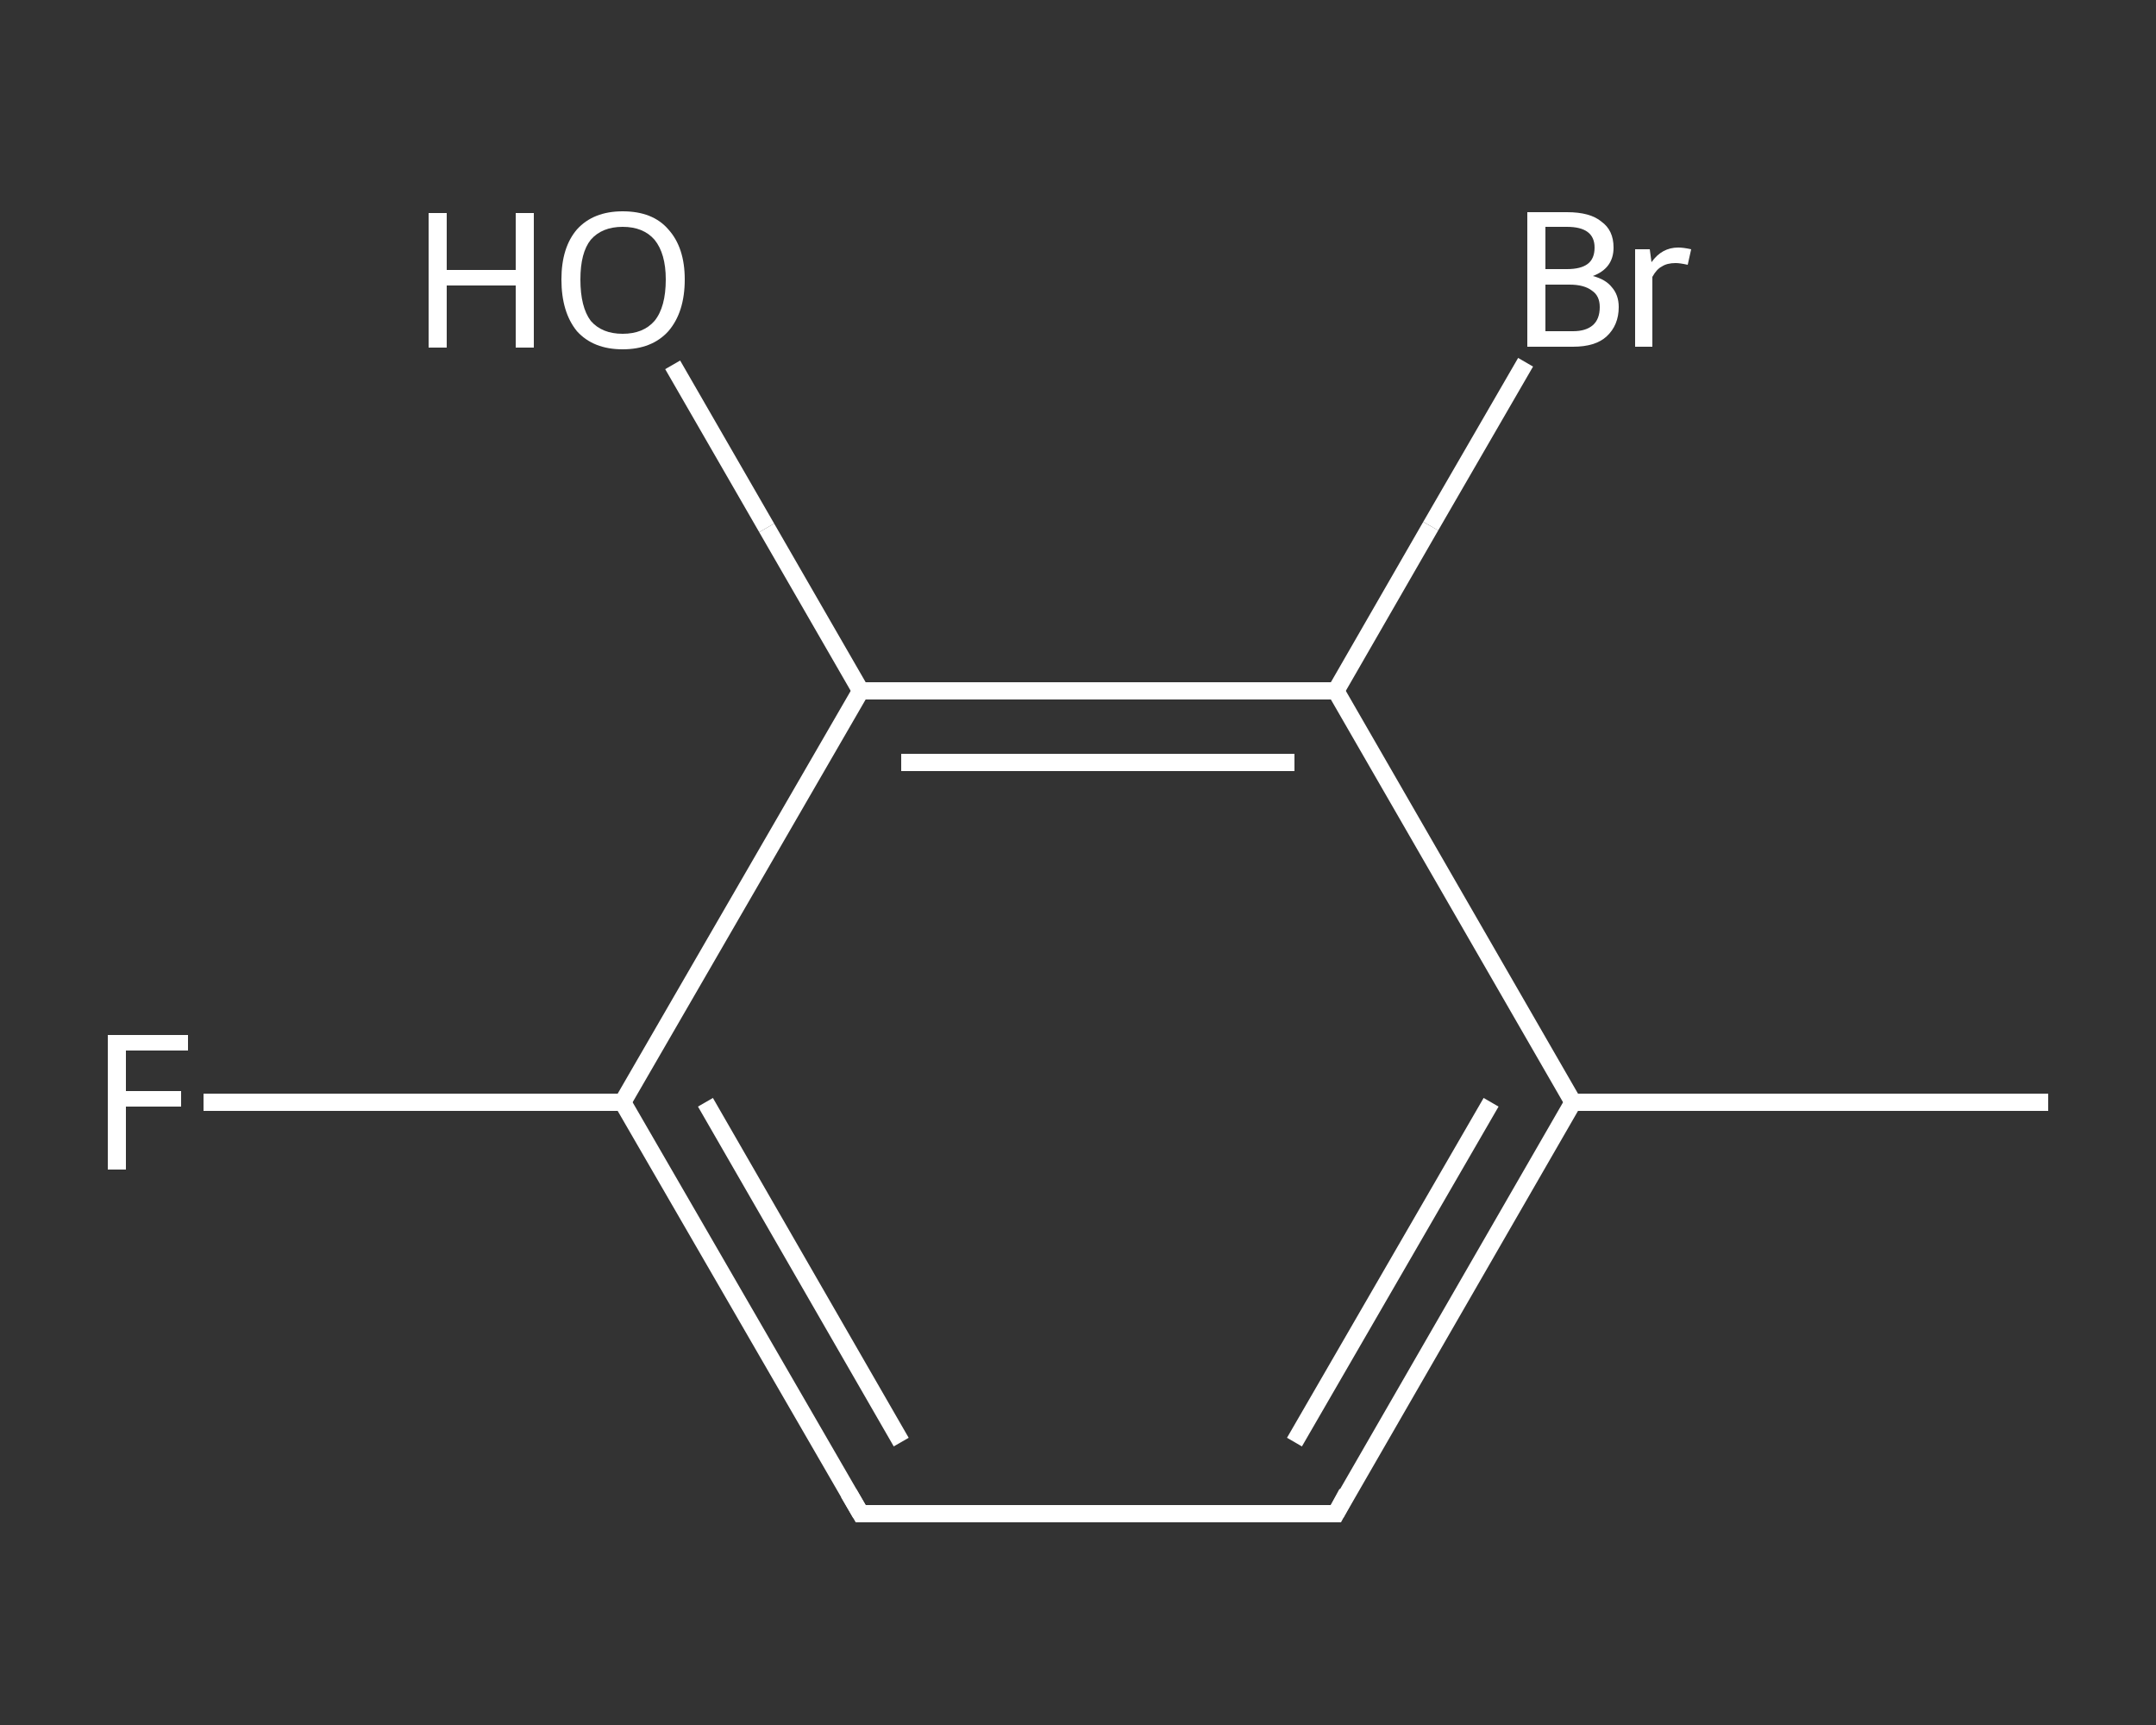 <?xml version='1.0' encoding='iso-8859-1'?>
<svg version='1.1' baseProfile='full'
              xmlns='http://www.w3.org/2000/svg'
                      xmlns:rdkit='http://www.rdkit.org/xml'
                      xmlns:xlink='http://www.w3.org/1999/xlink'
                  xml:space='preserve'
width='250px' height='200px' viewBox='0 0 250 200'>
<rect x="0" y="0" width="250" height="200" fill="#333333" stroke="none"/>
<!-- END OF HEADER -->
<rect style='opacity:1.0;fill:transparent;stroke:none' width='250.0' height='200.0' x='0.0' y='0.0'> </rect>
<path class='bond-0 atom-0 atom-1' d='M 237.5,127.8 L 182.4,127.8' style='fill:none;fill-rule:evenodd;stroke:#FFFFFF;stroke-width:2.0px;stroke-linecap:butt;stroke-linejoin:miter;stroke-opacity:1' />
<path class='bond-1 atom-1 atom-2' d='M 182.4,127.8 L 154.9,175.5' style='fill:none;fill-rule:evenodd;stroke:#FFFFFF;stroke-width:2.0px;stroke-linecap:butt;stroke-linejoin:miter;stroke-opacity:1' />
<path class='bond-1 atom-1 atom-2' d='M 172.9,127.8 L 150.1,167.2' style='fill:none;fill-rule:evenodd;stroke:#FFFFFF;stroke-width:2.0px;stroke-linecap:butt;stroke-linejoin:miter;stroke-opacity:1' />
<path class='bond-2 atom-2 atom-3' d='M 154.9,175.5 L 99.8,175.5' style='fill:none;fill-rule:evenodd;stroke:#FFFFFF;stroke-width:2.0px;stroke-linecap:butt;stroke-linejoin:miter;stroke-opacity:1' />
<path class='bond-3 atom-3 atom-4' d='M 99.8,175.5 L 72.2,127.8' style='fill:none;fill-rule:evenodd;stroke:#FFFFFF;stroke-width:2.0px;stroke-linecap:butt;stroke-linejoin:miter;stroke-opacity:1' />
<path class='bond-3 atom-3 atom-4' d='M 104.5,167.2 L 81.8,127.8' style='fill:none;fill-rule:evenodd;stroke:#FFFFFF;stroke-width:2.0px;stroke-linecap:butt;stroke-linejoin:miter;stroke-opacity:1' />
<path class='bond-4 atom-4 atom-5' d='M 72.2,127.8 L 47.9,127.8' style='fill:none;fill-rule:evenodd;stroke:#FFFFFF;stroke-width:2.0px;stroke-linecap:butt;stroke-linejoin:miter;stroke-opacity:1' />
<path class='bond-4 atom-4 atom-5' d='M 47.9,127.8 L 23.6,127.8' style='fill:none;fill-rule:evenodd;stroke:#FFFFFF;stroke-width:2.0px;stroke-linecap:butt;stroke-linejoin:miter;stroke-opacity:1' />
<path class='bond-5 atom-4 atom-6' d='M 72.2,127.8 L 99.8,80.1' style='fill:none;fill-rule:evenodd;stroke:#FFFFFF;stroke-width:2.0px;stroke-linecap:butt;stroke-linejoin:miter;stroke-opacity:1' />
<path class='bond-6 atom-6 atom-7' d='M 99.8,80.1 L 88.9,61.2' style='fill:none;fill-rule:evenodd;stroke:#FFFFFF;stroke-width:2.0px;stroke-linecap:butt;stroke-linejoin:miter;stroke-opacity:1' />
<path class='bond-6 atom-6 atom-7' d='M 88.9,61.2 L 78.0,42.3' style='fill:none;fill-rule:evenodd;stroke:#FFFFFF;stroke-width:2.0px;stroke-linecap:butt;stroke-linejoin:miter;stroke-opacity:1' />
<path class='bond-7 atom-6 atom-8' d='M 99.8,80.1 L 154.9,80.1' style='fill:none;fill-rule:evenodd;stroke:#FFFFFF;stroke-width:2.0px;stroke-linecap:butt;stroke-linejoin:miter;stroke-opacity:1' />
<path class='bond-7 atom-6 atom-8' d='M 104.5,88.4 L 150.1,88.4' style='fill:none;fill-rule:evenodd;stroke:#FFFFFF;stroke-width:2.0px;stroke-linecap:butt;stroke-linejoin:miter;stroke-opacity:1' />
<path class='bond-8 atom-8 atom-9' d='M 154.9,80.1 L 165.9,61.0' style='fill:none;fill-rule:evenodd;stroke:#FFFFFF;stroke-width:2.0px;stroke-linecap:butt;stroke-linejoin:miter;stroke-opacity:1' />
<path class='bond-8 atom-8 atom-9' d='M 165.9,61.0 L 176.9,42.0' style='fill:none;fill-rule:evenodd;stroke:#FFFFFF;stroke-width:2.0px;stroke-linecap:butt;stroke-linejoin:miter;stroke-opacity:1' />
<path class='bond-9 atom-8 atom-1' d='M 154.9,80.1 L 182.4,127.8' style='fill:none;fill-rule:evenodd;stroke:#FFFFFF;stroke-width:2.0px;stroke-linecap:butt;stroke-linejoin:miter;stroke-opacity:1' />
<path d='M 156.2,173.1 L 154.9,175.5 L 152.1,175.5' style='fill:none;stroke:#FFFFFF;stroke-width:2.0px;stroke-linecap:butt;stroke-linejoin:miter;stroke-opacity:1;' />
<path d='M 102.5,175.5 L 99.8,175.5 L 98.4,173.1' style='fill:none;stroke:#FFFFFF;stroke-width:2.0px;stroke-linecap:butt;stroke-linejoin:miter;stroke-opacity:1;' />
<path class='atom-5' d='M 12.5 120.0
L 21.8 120.0
L 21.8 121.8
L 14.6 121.8
L 14.6 126.5
L 21.0 126.5
L 21.0 128.3
L 14.6 128.3
L 14.6 135.6
L 12.5 135.6
L 12.5 120.0
' fill='#FFFFFF'/>
<path class='atom-7' d='M 49.7 24.7
L 51.8 24.7
L 51.8 31.3
L 59.8 31.3
L 59.8 24.7
L 61.9 24.7
L 61.9 40.3
L 59.8 40.3
L 59.8 33.1
L 51.8 33.1
L 51.8 40.3
L 49.7 40.3
L 49.7 24.7
' fill='#FFFFFF'/>
<path class='atom-7' d='M 65.1 32.4
Q 65.1 28.7, 66.9 26.6
Q 68.8 24.5, 72.2 24.5
Q 75.7 24.5, 77.5 26.6
Q 79.4 28.7, 79.4 32.4
Q 79.4 36.2, 77.5 38.4
Q 75.6 40.5, 72.2 40.5
Q 68.8 40.5, 66.9 38.4
Q 65.1 36.2, 65.1 32.4
M 72.2 38.7
Q 74.6 38.7, 75.9 37.2
Q 77.2 35.6, 77.2 32.4
Q 77.2 29.4, 75.9 27.8
Q 74.6 26.3, 72.2 26.3
Q 69.8 26.3, 68.5 27.8
Q 67.3 29.3, 67.3 32.4
Q 67.3 35.6, 68.5 37.2
Q 69.8 38.7, 72.2 38.7
' fill='#FFFFFF'/>
<path class='atom-9' d='M 184.7 32.0
Q 186.2 32.4, 186.9 33.3
Q 187.7 34.2, 187.7 35.6
Q 187.7 37.7, 186.3 39.0
Q 185.0 40.2, 182.4 40.2
L 177.1 40.2
L 177.1 24.6
L 181.7 24.6
Q 184.4 24.6, 185.7 25.7
Q 187.1 26.7, 187.1 28.7
Q 187.1 31.1, 184.7 32.0
M 179.2 26.3
L 179.2 31.2
L 181.7 31.2
Q 183.3 31.2, 184.1 30.6
Q 184.9 30.0, 184.9 28.7
Q 184.9 26.3, 181.7 26.3
L 179.2 26.3
M 182.4 38.4
Q 183.9 38.4, 184.7 37.7
Q 185.5 37.0, 185.5 35.6
Q 185.5 34.3, 184.6 33.7
Q 183.7 33.0, 182.0 33.0
L 179.2 33.0
L 179.2 38.4
L 182.4 38.4
' fill='#FFFFFF'/>
<path class='atom-9' d='M 191.3 28.9
L 191.5 30.4
Q 192.7 28.7, 194.6 28.7
Q 195.2 28.7, 196.1 28.9
L 195.7 30.7
Q 194.8 30.5, 194.3 30.5
Q 193.3 30.5, 192.7 30.9
Q 192.1 31.2, 191.6 32.1
L 191.6 40.2
L 189.6 40.2
L 189.6 28.9
L 191.3 28.9
' fill='#FFFFFF'/>
</svg>
